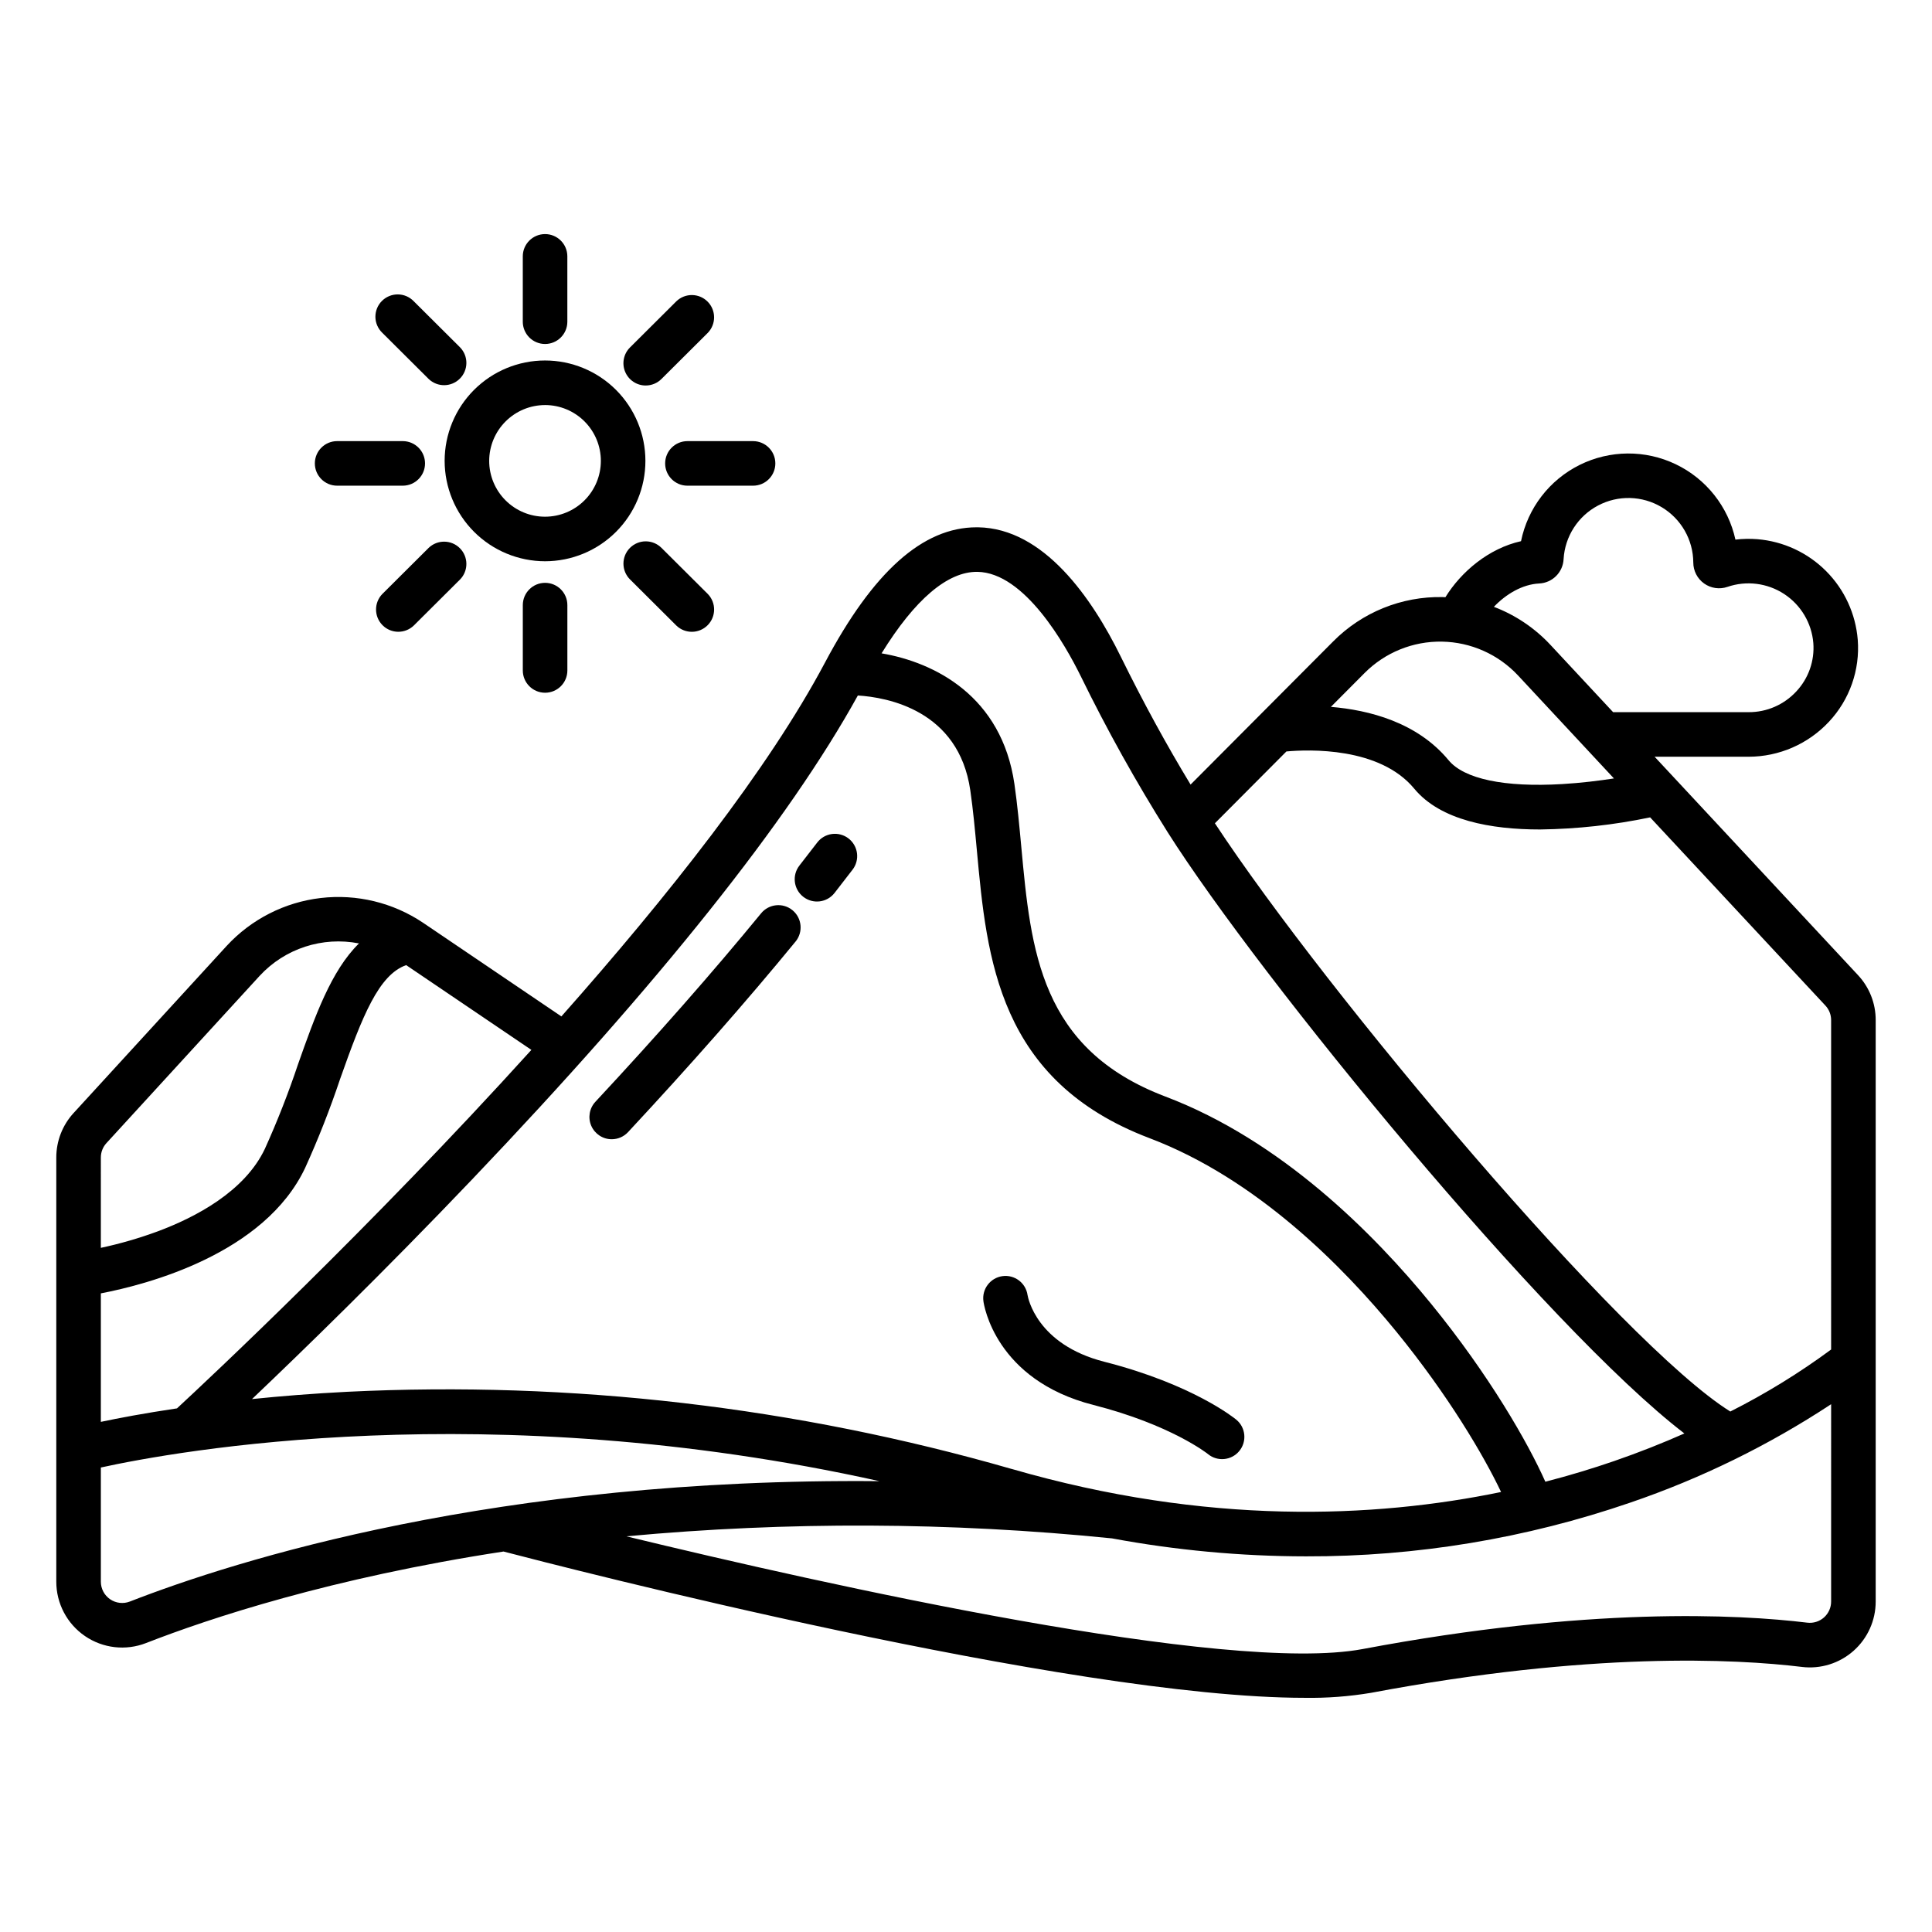 <?xml version="1.0" encoding="UTF-8"?>
<!-- Uploaded to: ICON Repo, www.iconrepo.com, Generator: ICON Repo Mixer Tools -->
<svg fill="#000000" width="800px" height="800px" version="1.1" viewBox="144 144 512 512" xmlns="http://www.w3.org/2000/svg">
 <g>
  <path d="m433.73 516.32c20.645 5.266 30.309 12.953 30.379 13.012h-0.004c2.516 2.078 6.234 1.723 8.312-0.789 2.078-2.512 1.727-6.234-0.785-8.312-0.461-0.379-11.512-9.363-34.98-15.352-17.93-4.574-20.227-16.996-20.336-17.656h-0.004c-0.449-3.231-3.434-5.481-6.664-5.031-3.227 0.453-5.481 3.438-5.027 6.668 0.113 0.852 3.09 20.82 29.109 27.461z"/>
  <path d="m356.87 381.66c2.57 2.008 6.281 1.559 8.289-1.012 1.613-2.059 3.203-4.117 4.773-6.172v0.004c0.961-1.246 1.383-2.82 1.18-4.379-0.207-1.555-1.023-2.969-2.269-3.922-1.25-0.953-2.828-1.367-4.383-1.156-1.559 0.211-2.965 1.035-3.914 2.289-1.539 2.016-3.102 4.035-4.688 6.059h0.004c-2.012 2.566-1.559 6.277 1.008 8.289z"/>
  <path d="m306.11 445.91c1.641 0 3.207-0.68 4.324-1.883 16.59-17.816 31.527-34.809 44.398-50.508v0.004c2.066-2.523 1.699-6.242-0.82-8.309-2.523-2.07-6.242-1.699-8.309 0.82-12.715 15.504-27.488 32.309-43.914 49.945-1.602 1.719-2.031 4.227-1.094 6.379 0.938 2.156 3.066 3.551 5.414 3.551z"/>
  <path d="m288.45 292.74c7.055-0.004 13.82-2.809 18.805-7.797 4.988-4.992 7.789-11.758 7.785-18.812 0-7.055-2.805-13.82-7.793-18.809-4.992-4.988-11.758-7.789-18.812-7.789s-13.82 2.805-18.809 7.793c-4.988 4.988-7.793 11.754-7.793 18.812 0.012 7.051 2.82 13.816 7.809 18.805 4.988 4.984 11.754 7.789 18.809 7.797zm0-41.398c3.922 0.004 7.684 1.562 10.457 4.34 2.773 2.777 4.328 6.539 4.328 10.461-0.004 3.926-1.562 7.688-4.34 10.461-2.773 2.773-6.539 4.328-10.461 4.328s-7.688-1.559-10.461-4.336c-2.773-2.773-4.332-6.535-4.332-10.457 0.008-3.926 1.57-7.688 4.348-10.457 2.773-2.773 6.535-4.332 10.461-4.336z"/>
  <path d="m288.45 235.16c3.258 0 5.902-2.641 5.902-5.902v-17.32c0-3.258-2.644-5.902-5.902-5.902-3.262 0-5.906 2.644-5.906 5.902v17.32c0 1.566 0.625 3.066 1.73 4.176 1.105 1.105 2.609 1.727 4.176 1.727z"/>
  <path d="m282.55 304.36v17.32c0 3.262 2.644 5.902 5.906 5.902 3.258 0 5.902-2.641 5.902-5.902v-17.32c0-3.258-2.644-5.902-5.902-5.902-3.262 0-5.906 2.644-5.906 5.902z"/>
  <path d="m320.27 266.81c0 3.258 2.644 5.902 5.902 5.902h17.395c3.262 0 5.906-2.644 5.906-5.902 0-3.262-2.644-5.906-5.906-5.906h-17.395c-3.258 0-5.902 2.644-5.902 5.906z"/>
  <path d="m233.34 272.71h17.395c3.262 0 5.902-2.644 5.902-5.902 0-3.262-2.641-5.906-5.902-5.906h-17.395c-3.258 0-5.902 2.644-5.902 5.906 0 3.258 2.644 5.902 5.902 5.902z"/>
  <path d="m310.94 289.2c-2.301 2.312-2.293 6.051 0.02 8.352l12.301 12.246c2.32 2.219 5.996 2.176 8.262-0.102 2.269-2.277 2.301-5.949 0.07-8.266l-12.301-12.246c-1.109-1.105-2.613-1.723-4.18-1.723-1.566 0.004-3.066 0.629-4.172 1.738z"/>
  <path d="m257.61 244.44c2.324 2.219 5.996 2.176 8.262-0.102 2.269-2.277 2.301-5.949 0.07-8.262l-12.301-12.246c-1.102-1.145-2.617-1.797-4.203-1.809-1.586-0.012-3.109 0.613-4.231 1.738-1.121 1.125-1.738 2.652-1.723 4.238 0.02 1.586 0.68 3.098 1.824 4.195z"/>
  <path d="m257.61 289.18-12.301 12.246c-2.231 2.316-2.199 5.988 0.07 8.266 2.266 2.277 5.938 2.32 8.262 0.098l12.301-12.246v0.004c2.231-2.316 2.199-5.988-0.07-8.266-2.266-2.277-5.938-2.32-8.262-0.102z"/>
  <path d="m315.12 246.16c1.562 0.004 3.062-0.617 4.168-1.719l12.301-12.246c2.231-2.316 2.199-5.988-0.07-8.266-2.266-2.277-5.941-2.32-8.262-0.098l-12.301 12.246c-1.695 1.684-2.203 4.227-1.293 6.434 0.914 2.211 3.066 3.652 5.457 3.652z"/>
  <path d="m636.4 402.43-53.91-57.887h24.902c8.07-0.008 15.777-3.359 21.285-9.254 5.488-5.852 8.262-13.738 7.648-21.73-0.551-6.879-3.523-13.336-8.395-18.219-4.871-4.887-11.32-7.879-18.191-8.449-1.945-0.156-3.894-0.117-5.832 0.113-1.914-8.738-7.75-16.109-15.816-19.973-8.066-3.867-17.469-3.797-25.477 0.184-8.012 3.984-13.738 11.438-15.527 20.203-8.609 1.922-15.891 8.133-20.035 14.844-0.242-0.008-0.484-0.027-0.73-0.031h0.004c-10.887-0.219-21.387 4.039-29.043 11.777l-37.766 37.914c-6.43-10.605-12.523-21.77-18.516-33.941-7.613-15.473-20.355-33.973-37.809-34.242h-0.395c-14.227 0-27.371 11.734-40.168 35.852-15.004 28.277-41.781 62.102-69.855 93.77l-36.656-24.82c-7.973-5.348-17.59-7.676-27.125-6.559-9.535 1.117-18.359 5.602-24.879 12.645l-40.613 44.34c-2.949 3.215-4.586 7.422-4.582 11.789v112.4c-0.004 5.769 2.84 11.164 7.598 14.418 4.762 3.258 10.82 3.949 16.191 1.852 16.84-6.57 49.082-17.266 94.73-24.254 15.785 4.133 150.07 38.77 212.32 38.77v0.004c5.879 0.086 11.754-0.355 17.555-1.324 58.223-10.961 96.566-9.008 114.23-6.867v0.004c4.957 0.598 9.934-0.957 13.668-4.273 3.734-3.312 5.871-8.07 5.867-13.062v-154.1c0.008-4.414-1.668-8.668-4.68-11.895zm-84.496-103.8c3.496-0.164 6.297-2.961 6.465-6.457 0.348-6 3.805-11.387 9.121-14.199 5.312-2.816 11.707-2.652 16.871 0.434 5.16 3.082 8.34 8.637 8.379 14.648-0.004 2.207 1.059 4.285 2.859 5.57 1.797 1.285 4.106 1.621 6.195 0.902 5.023-1.723 10.562-1.027 15.012 1.879 4.445 2.906 7.305 7.699 7.742 12.992 0.367 4.727-1.273 9.383-4.512 12.84-3.258 3.523-7.844 5.519-12.641 5.492h-35.902l-16.543-17.762c-4.168-4.496-9.32-7.973-15.055-10.152 3.18-3.352 7.527-5.965 12.008-6.188zm-46.258 23.707c5.418-5.434 12.809-8.43 20.477-8.301 7.672 0.129 14.957 3.371 20.188 8.98l25.398 27.277c-3.957 0.609-8.734 1.203-13.746 1.496-15.281 0.898-25.961-1.348-30.074-6.324-8.332-10.074-21.117-13.305-31.191-14.137zm-102.63-26.793c12.539 0.191 23.332 19.398 27.395 27.652v-0.004c6.934 14.188 14.617 27.988 23.027 41.348 24.301 38.434 100.49 131.42 136.94 159.34-5.688 2.516-11.906 5-18.645 7.324-5.539 1.91-11.617 3.769-18.199 5.469-4.625-10.379-14.859-28.242-30.266-47.141-15.203-18.648-39.758-43.312-70.41-54.93-33.258-12.605-35.664-38.672-38.215-66.277-0.508-5.477-1.027-11.137-1.812-16.555-3.367-23.281-21.109-32.227-35.207-34.629 8.809-14.281 17.523-21.707 25.391-21.594zm-31.68 32.766c7.715 0.48 26.727 3.844 29.805 25.145 0.738 5.117 1.227 10.383 1.742 15.953 2.641 28.598 5.637 61.016 45.789 76.23 28.199 10.688 51.152 33.824 65.441 51.348 13.688 16.789 23.105 32.754 27.688 42.41-33.598 6.945-77.953 8.867-129.68-6.109v0.008c-57.184-16.457-116.69-23.367-176.12-20.457-9.172 0.469-17.594 1.148-25.215 1.93 13.211-12.566 34.871-33.605 58.344-58.227 49.582-52.02 83.945-95.129 102.21-128.23zm-200.61 122.44c0-1.414 0.527-2.773 1.48-3.812l40.613-44.34c6.688-7.234 16.648-10.48 26.316-8.582-7.379 7.215-11.684 19.375-16.152 32.016-2.547 7.613-5.477 15.094-8.785 22.41-5.356 11.324-18.383 18.145-28.371 21.871-4.926 1.816-9.973 3.281-15.102 4.379zm0 36.008c12.414-2.387 43.383-10.492 54.148-33.27 3.484-7.676 6.57-15.523 9.25-23.52 5.941-16.82 10.258-27.633 17.516-30.203l33.184 22.469c-42.59 47.062-85.871 87.547-93.922 95-8.695 1.289-15.492 2.586-20.176 3.574zm7.691 81.664h-0.004c-1.734 0.676-3.695 0.449-5.234-0.605-1.535-1.055-2.453-2.797-2.453-4.664v-30.25c19.539-4.281 102.34-19.465 206.36 3.621-101.52-0.973-170.74 21.012-198.67 31.898zm450.85-0.004c0.004 1.613-0.684 3.148-1.891 4.223-1.207 1.07-2.812 1.574-4.414 1.383-18.352-2.223-58.055-4.273-117.84 6.988-35.797 6.738-142.08-17.012-195.14-29.871 42.785-3.973 85.855-3.793 128.61 0.535v-0.012 0.004c16.984 3.16 34.223 4.762 51.5 4.781 29.266 0.078 58.344-4.746 86.02-14.266 18.746-6.406 36.609-15.16 53.156-26.055zm0-66.781v-0.004c-8.426 6.219-17.363 11.715-26.715 16.434-28.633-17.816-107.03-110.93-136.59-155.89l18.953-19.035c5.914-0.535 24.688-1.25 33.867 9.852 6.973 8.434 20.387 10.824 33.34 10.824 9.809-0.125 19.582-1.199 29.184-3.207l46.445 49.871v-0.004c0.973 1.043 1.516 2.418 1.516 3.844z"/>
 </g>
</svg>